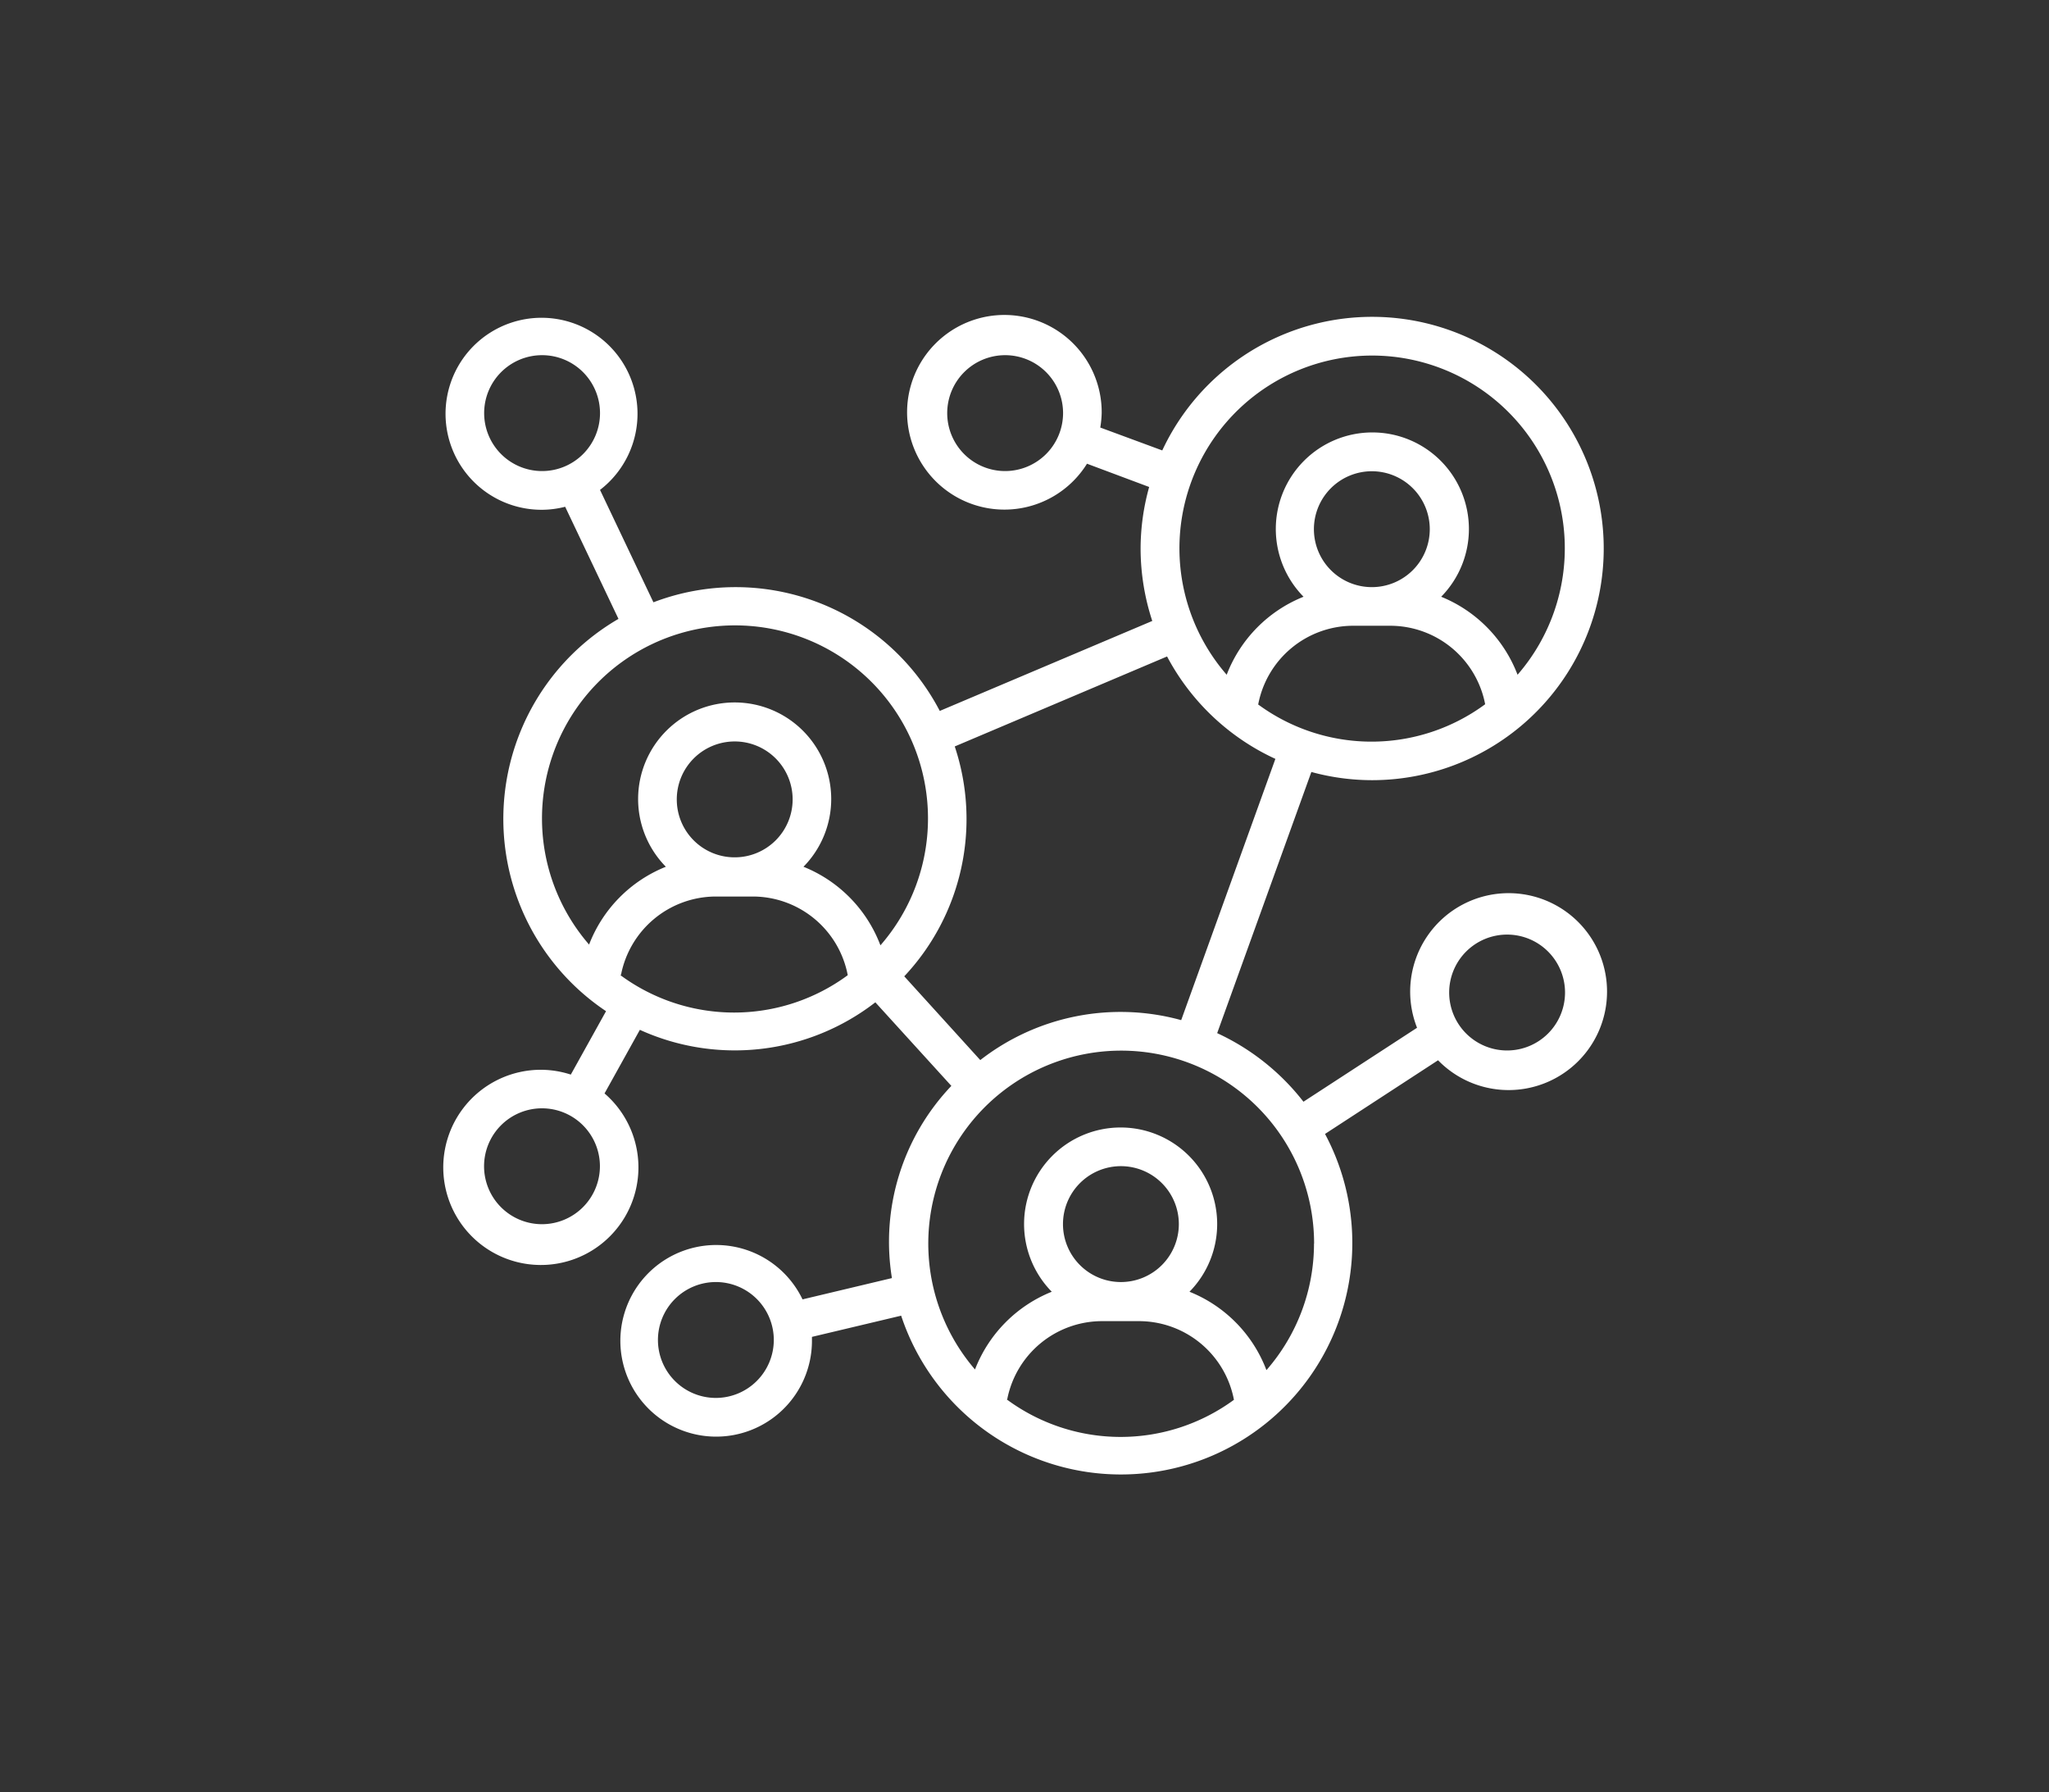 <svg xmlns="http://www.w3.org/2000/svg" viewBox="0 0 217.53 190.21"><rect x="0" y="0" width="217.53" height="190.21" fill="#333333" stroke="none"/><defs><style>.cls-1{fill:#fff;}</style></defs><title>icon</title><g id="Capa_1" data-name="Capa 1"><path class="cls-1" d="M145.65,82.81a24.59,24.59,0,1,0-22.26-35l-6.58-2.43a11.16,11.16,0,0,0,.15-1.54,10.33,10.33,0,1,0-1.56,5.38L122,51.69a24.36,24.36,0,0,0-.91,6.54,24.71,24.71,0,0,0,1.24,7.68L99.77,75.46a24.45,24.45,0,0,0-30.4-11.53L63.7,52a10.19,10.19,0,1,0-6.16,2.11A10.08,10.08,0,0,0,60,53.79l5.66,11.9a24.55,24.55,0,0,0-1.32,41.64l-3.74,6.73a10.39,10.39,0,0,0-3.07-.51,10.36,10.36,0,1,0,6.65,2.51l3.75-6.75a24.37,24.37,0,0,0,25-2.92l8.07,8.87a24,24,0,0,0-6.31,20.4l-9.49,2.26a10.17,10.17,0,1,0,1,4.31c0-.11,0-.22,0-.33l9.47-2.25a24.57,24.57,0,1,0,45-19.29l12-7.82a10.45,10.45,0,1,0-2.23-3.45l-12.06,7.85a24.7,24.7,0,0,0-9.16-7.28l10-27.72A24.46,24.46,0,0,0,145.65,82.81ZM106.72,50a6.15,6.15,0,1,1,6.14-6.15A6.16,6.16,0,0,1,106.72,50ZM51.4,43.88A6.15,6.15,0,1,1,57.54,50,6.15,6.15,0,0,1,51.4,43.88Zm6.14,86.06a6.15,6.15,0,1,1,6.15-6.15A6.16,6.16,0,0,1,57.54,129.94ZM76,148.38a6.15,6.15,0,1,1,6.15-6.15A6.16,6.16,0,0,1,76,148.38ZM160,99.2a6.15,6.15,0,1,1-6.15,6.15A6.15,6.15,0,0,1,160,99.2ZM133.58,74.75a10.27,10.27,0,0,1,10-8.33h4.09a10.27,10.27,0,0,1,10,8.33,20.32,20.32,0,0,1-24.13,0Zm12.07-12.43a6.15,6.15,0,1,1,6.14-6.14A6.15,6.15,0,0,1,145.65,62.32Zm0-24.58a20.46,20.46,0,0,1,15.46,33.88A14.52,14.52,0,0,0,153,63.34a10.25,10.25,0,1,0-14.61,0,14.52,14.52,0,0,0-8.16,8.28,20.46,20.46,0,0,1,15.47-33.88ZM57.54,86.91a20.49,20.49,0,1,1,35.93,13.43A14.52,14.52,0,0,0,85.3,92a10.25,10.25,0,1,0-14.61,0,14.5,14.5,0,0,0-8.15,8.26A20.42,20.42,0,0,1,57.54,86.91Zm14.31-2A6.15,6.15,0,1,1,78,91,6.14,6.14,0,0,1,71.85,84.86Zm-5.92,18.55a10.28,10.28,0,0,1,10-8.3H80a10.27,10.27,0,0,1,10,8.35,20.34,20.34,0,0,1-24.13,0Zm41,45.07a10.27,10.27,0,0,1,10-8.3H121a10.27,10.27,0,0,1,10,8.35,20.34,20.34,0,0,1-24.13-.05ZM119,136.08a6.15,6.15,0,1,1,6.15-6.14A6.15,6.15,0,0,1,119,136.08ZM139.5,132a20.43,20.43,0,0,1-5.05,13.43,14.49,14.49,0,0,0-8.17-8.32,10.25,10.25,0,1,0-14.62,0,14.54,14.54,0,0,0-8.15,8.25,20.48,20.48,0,1,1,36-13.36Zm-14.1-23.72a24.25,24.25,0,0,0-21.33,4.24L96,103.63a24.38,24.38,0,0,0,5.36-24.4l22.54-9.55A24.71,24.71,0,0,0,135.4,80.55Z"/></g></svg>